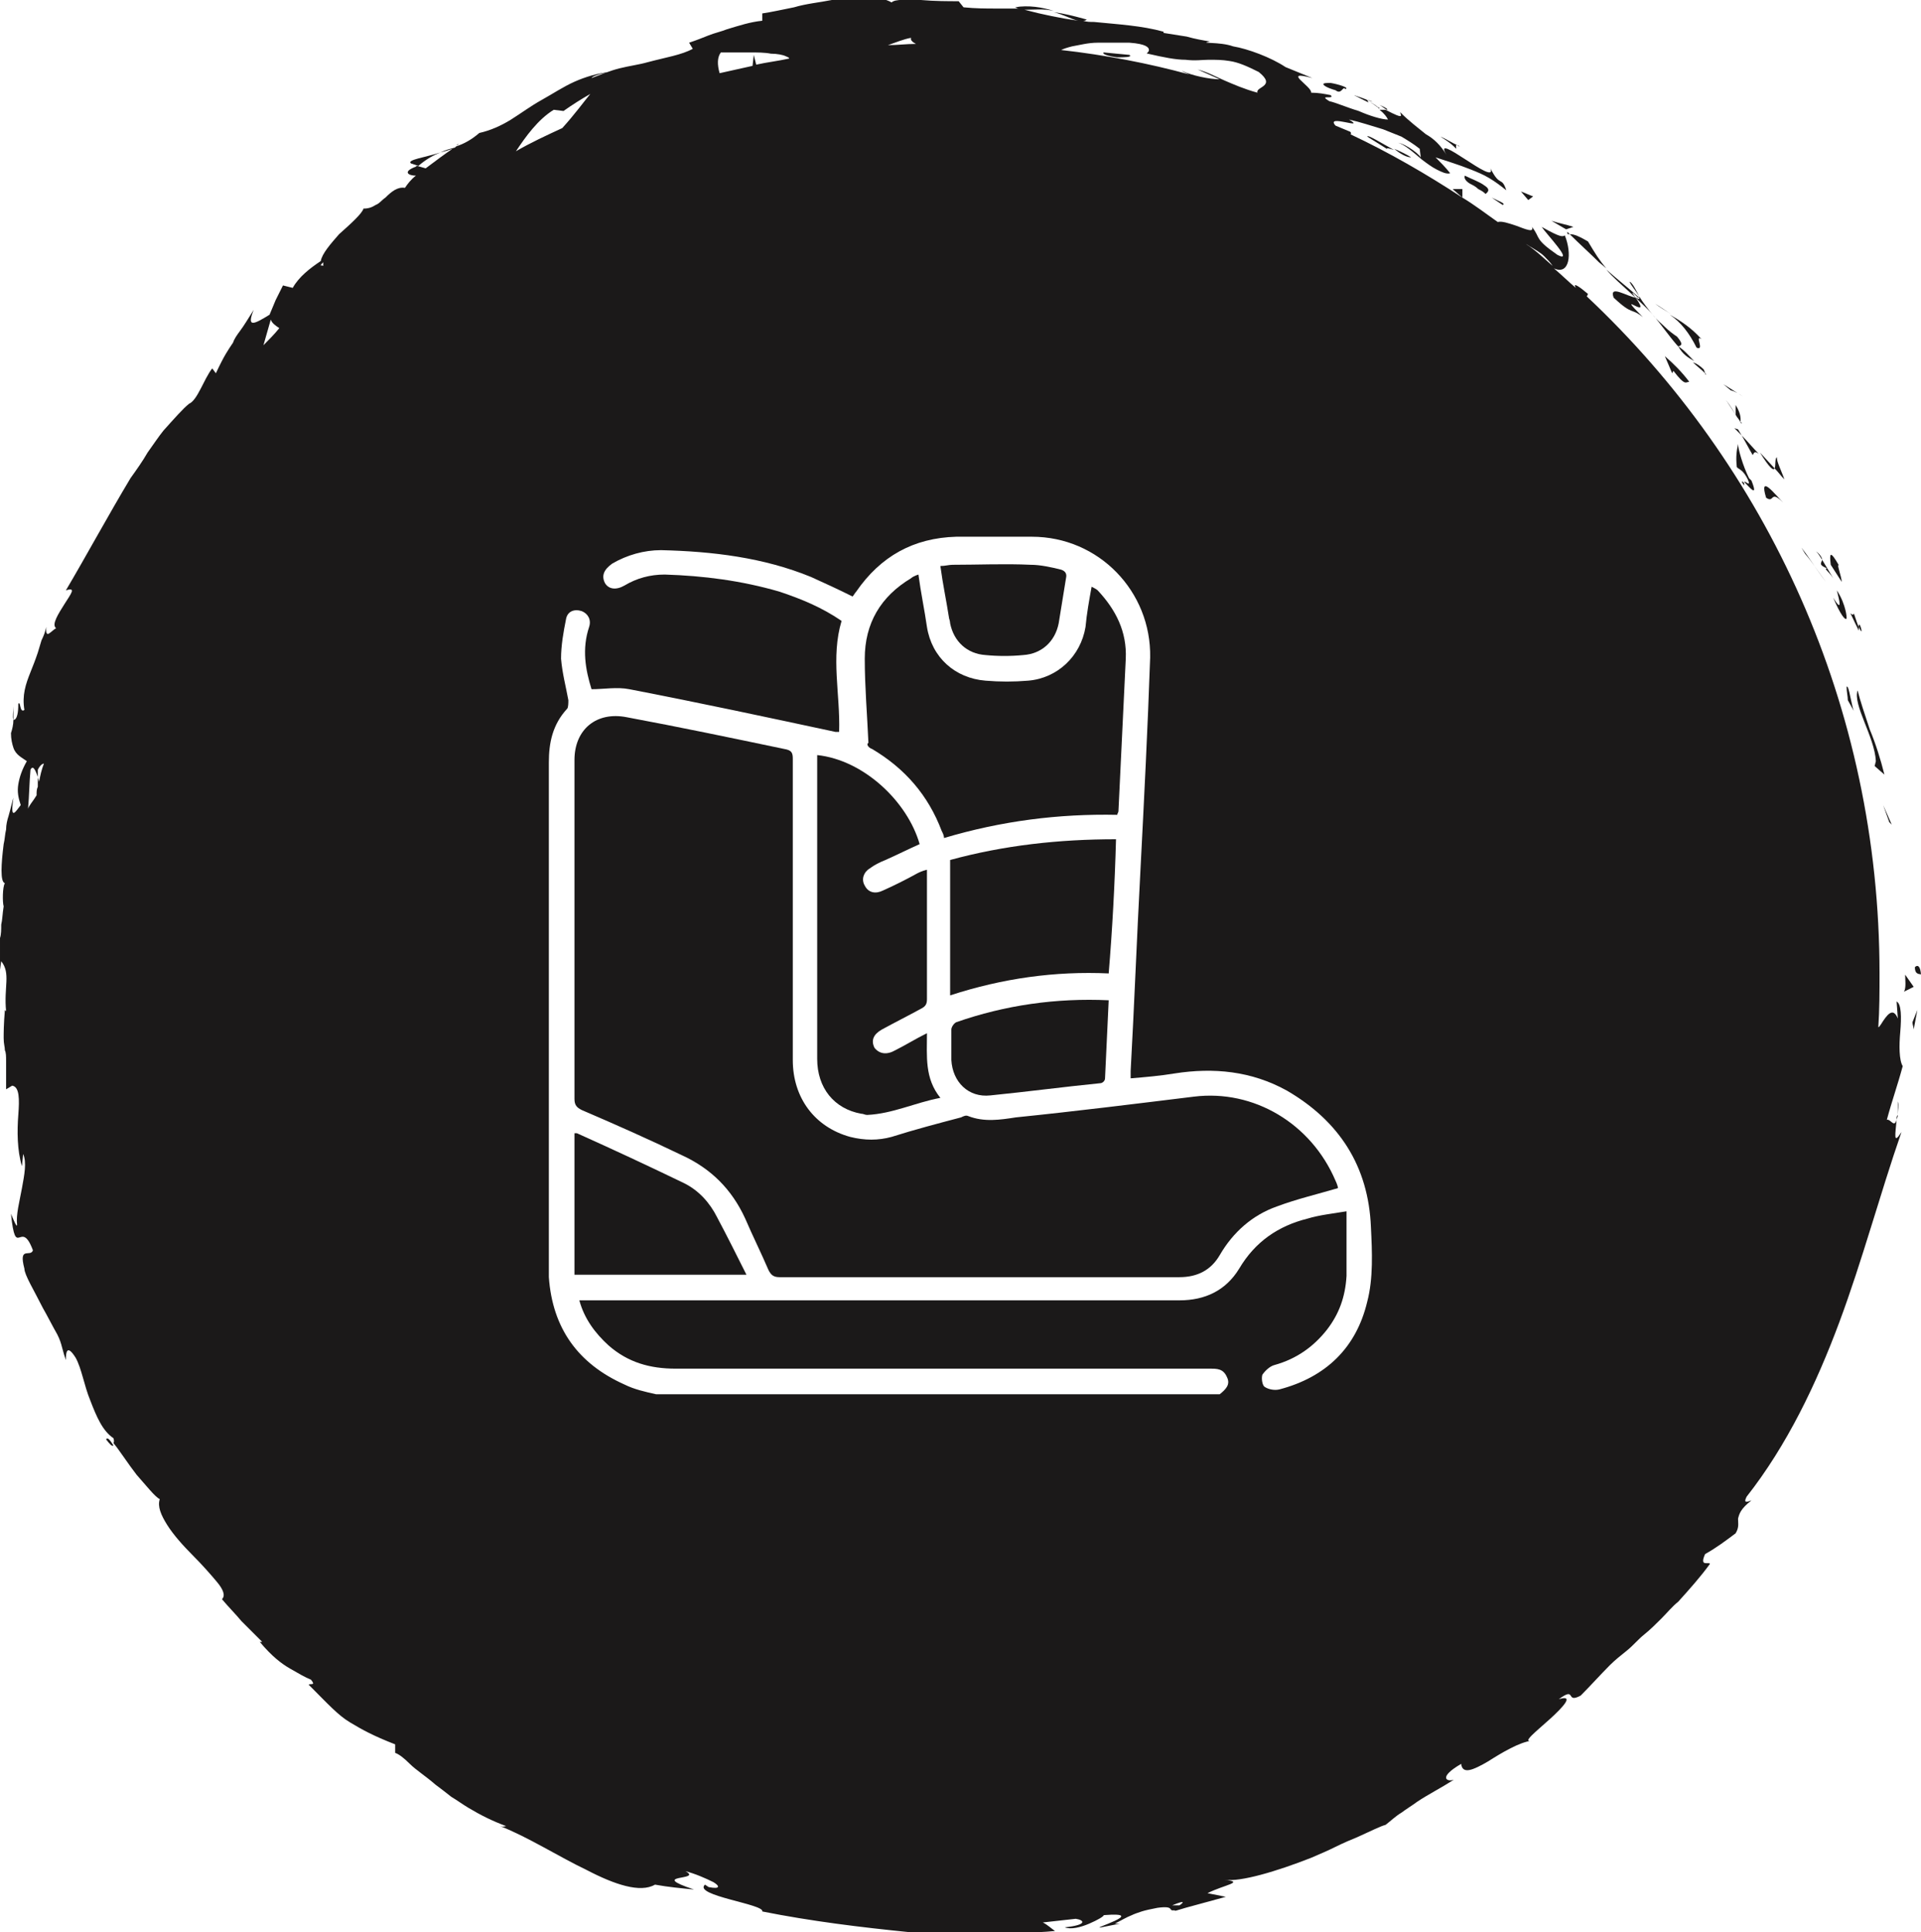 <svg xmlns="http://www.w3.org/2000/svg" xmlns:xlink="http://www.w3.org/1999/xlink" id="Capa_1" x="0px" y="0px" viewBox="0 0 157.5 158.4" style="enable-background:new 0 0 157.5 158.4;" xml:space="preserve"><style type="text/css">	.st0{fill:#1B1919;}</style><g>	<path class="st0" d="M8.7,118c0.3,0.4,0.5,0.6,0.6,0.5C9,118,8.8,117.8,8.7,118z"></path>	<g>		<path class="st0" d="M157,79.3c0,0.7,0.5,0.5,0.5,0.6C157.4,78.7,156.9,79.4,157,79.3z"></path>		<polygon class="st0" points="154.9,67.4 155.1,67.6 154.4,66   "></polygon>		<path class="st0" d="M153.8,62.4l-0.1,0.4l0.8,0.7c-0.3-1.2-0.7-2.5-1.2-3.7c-0.4-1.2-0.8-2.4-1-3.2   C151.9,57.8,153.7,60.4,153.8,62.4z"></path>		<path class="st0" d="M151.7,50.2C151.7,50.2,151.7,50.2,151.7,50.2L151.7,50.2z"></path>		<path class="st0" d="M152.4,51.4c-0.1-0.2-0.2-0.5-0.4-1.1c-0.1,0.2-0.2,0-0.3,0c0.1,0.1,0.2,0.4,0.7,1.4   C152.4,51.5,152.4,51.5,152.4,51.4z"></path>		<path class="st0" d="M152.4,51.4C152.9,52.5,152.4,50.6,152.4,51.4L152.4,51.4z"></path>		<path class="st0" d="M151,47.7c0-0.4-0.5-1.7-0.2-1.3c-0.8-1.4-0.8-1-0.7-0.1L151,47.7z"></path>		<path class="st0" d="M148.9,45.2c0.2,0.2,0.3,0.4,0.5,0.7C149.4,45.8,149.3,45.5,148.9,45.2z"></path>		<path class="st0" d="M149.8,46.6c-0.3,0,0.1,0.2,0.5,0.8l-0.9-1.5C149.3,46.2,149.1,46.3,149.8,46.6z"></path>		<path class="st0" d="M150.3,49c0.6,1.4,1,1.9,1.1,1.7c0-0.1,0-0.3-0.1-0.7c-0.1-0.4-0.3-1-0.7-1.6C150.8,49.2,151.1,50.3,150.3,49   z"></path>		<path class="st0" d="M151.5,57.4l0.5,0.9c-0.1-0.2-0.2-0.8-0.3-1.2c-0.1-0.5-0.2-0.9-0.3-0.8C151.4,56.7,151.5,57.1,151.5,57.4z"></path>		<path class="st0" d="M145.7,37.5c-0.2,0-0.1,0.7-0.2,0.9c0.3,0.3,0.5,0.6,0.8,0.9C146.1,38.7,145.6,37.7,145.7,37.5z"></path>		<path class="st0" d="M145.5,38.4l-1.2-1.3C145.1,38.4,145.4,38.6,145.5,38.4z"></path>		<path class="st0" d="M149.7,47.7c-0.7-0.9-1.3-1.9-2-2.8l0.3,0.5C148.6,46.1,149.1,46.9,149.7,47.7z"></path>		<path class="st0" d="M142.9,32.5l-0.8-0.5l-0.8-0.5l0.6,0.5C142.3,32.1,142.6,32.3,142.9,32.5z"></path>		<path class="st0" d="M139.1,28.5c0.7,0.3-0.2-1.1,0.4-0.7c-0.8-0.9-1.7-1.5-2.6-2C137.8,26.4,138.5,27.3,139.1,28.5z"></path>		<path class="st0" d="M135.7,24.9c0.4,0.3,0.9,0.6,1.4,0.9C136.6,25.5,136.2,25.2,135.7,24.9z"></path>		<path class="st0" d="M142.3,33.2V34c0.1,0.2,0.3,0.4,0.4,0.6C142.7,34.4,142.8,34,142.3,33.2z"></path>		<path class="st0" d="M142.3,34c-0.4-0.7-0.7-1.1-0.8-1.2C141.6,32.9,141.9,33.4,142.3,34z"></path>		<path class="st0" d="M142.8,34.7c0-0.1-0.1-0.1-0.1-0.1S142.7,34.7,142.8,34.7z"></path>		<path class="st0" d="M144.8,40.8c0.7,0.5,0.3-0.7,1.4,0.4C145.5,40.5,144.2,38.8,144.8,40.8z"></path>		<path class="st0" d="M144.2,37.2c-0.5-0.5-0.9-1-1.4-1.5c0.3,0.5,0.6,1.1,0.9,1.6C143.8,37.2,143.8,36.9,144.2,37.2z"></path>		<polygon class="st0" points="142.2,35.1 142.8,35.7 142.5,35.2   "></polygon>		<path class="st0" d="M139.9,30.7l-0.1-0.1C139.8,30.7,139.8,30.7,139.9,30.7z"></path>		<path class="st0" d="M137.6,28.4c0.4,0.7,0.8,0.9,1.3,1.2C138.5,29.2,138.1,28.7,137.6,28.4c0.3-0.1,0.4-0.2-0.1-0.8   c-0.3-0.2-0.7-0.5-1-0.8s-0.7-0.6-1-1c0.7,0.8,1.3,1.7,2,2.5C137.4,28.2,137.5,28.3,137.6,28.4z"></path>		<path class="st0" d="M133.6,23.1c0.2,0.4,0.5,0.7,0.8,1.2C134.2,23.9,133.8,23.1,133.6,23.1z"></path>		<path class="st0" d="M139.8,30.6c0-0.1-0.1-0.2-0.1-0.3c-0.3-0.3-0.6-0.5-0.9-0.6C139.1,30,139.5,30.3,139.8,30.6z"></path>		<path class="st0" d="M128.7,19.2l-0.2-0.2C128.5,19.2,128.5,19.2,128.7,19.2c0.8,0.8,1.7,1.6,2.6,2.5l-0.2-0.2l0.6,0.5   c-0.6-0.7-0.9-1.2-1.5-2.2C129.2,19.2,128.9,19.2,128.7,19.2z"></path>		<path class="st0" d="M134.4,24.5c0,0,0,0-0.1,0c0,0-0.1-0.1-0.2-0.1c0.5,0.5,1,0.9,1.4,1.4c-0.4-0.5-0.8-1-1.1-1.5V24.5   C134.5,24.6,134.5,24.6,134.4,24.5z"></path>		<path class="st0" d="M132.3,24.4c1.6,1.5,1.4,0.8,2.4,1.6c-2.5-2.5,0.9,0.5-0.6-1.6C133.4,24.3,131.9,23.3,132.3,24.4z"></path>		<path class="st0" d="M134.1,24.4c-0.6-0.8,0-0.2,0.2,0h0.1c-0.9-0.8-1.8-1.5-2.7-2.3C132.2,22.7,132.9,23.3,134.1,24.4z"></path>		<path class="st0" d="M143,39.8c0-0.2,0-0.2,0-0.2C142.8,39.4,142.7,39.4,143,39.8z"></path>		<path class="st0" d="M143,39.5c0.4,0.4,1.2,1.4,0.6-0.1l-0.2-0.2c-0.5-1-0.9-2.4-0.9-2.8c-0.1,0.5-0.2,1-0.1,1.9   c0.2,0.2,0.5,0.2,0.9,1C143.6,40,143.1,39.4,143,39.5z"></path>		<path class="st0" d="M136.5,29.2l0.6,1.4l0.1-0.2c1,1.3,1,0.9,1.3,0.9C137.9,30.5,137.2,29.8,136.5,29.2z"></path>		<path class="st0" d="M129,18.6c-0.6-0.2-1.2-0.3-1.8-0.5l1.2,0.7L129,18.6z"></path>		<path class="st0" d="M125.7,16.1c-0.3-0.1-0.7-0.3-1-0.4l0.6,0.7L125.7,16.1z"></path>		<path class="st0" d="M34.3,13.6c0.7-0.6,1.3-0.9,1.8-1.1c-1.2,0.4-2.8,0.6-2.4,0.9L34.3,13.6z"></path>		<path class="st0" d="M155.5,91.8c0-0.1,0.1-0.2,0.1-0.4C155.5,91.5,155.5,91.6,155.5,91.8z"></path>		<path class="st0" d="M155.6,90.3c0,0.5,0,0.9,0,1.1C155.6,91,155.7,90.6,155.6,90.3z"></path>		<path class="st0" d="M112.1,8.2C112.9,8.5,112.3,8.2,112.1,8.2L112.1,8.2z"></path>		<path class="st0" d="M113.1,8.9c-0.2-0.2-0.5-0.4-0.9-0.6C112.4,8.4,112.7,8.6,113.1,8.9z"></path>		<path class="st0" d="M113.1,8.6c0.2,0.1,0.4,0.3,0.6,0.4C113.8,9,113.8,8.9,113.1,8.6z"></path>		<path class="st0" d="M112.1,8.2c-0.2-0.1-0.5-0.2-1.1-0.4c0.4,0.2,0.8,0.4,1.2,0.6C112.1,8.2,112.1,8.2,112.1,8.2z"></path>		<path class="st0" d="M119.5,11.9c-0.5-0.2-0.9-0.5-1.4-0.7c0.8,0.5,1,0.7,1.3,1C119.4,12.1,119.3,11.8,119.5,11.9z"></path>		<path class="st0" d="M119.5,11.9c0.1,0.1,0.1,0.1,0.2,0.1C119.6,12,119.6,11.9,119.5,11.9z"></path>		<path class="st0" d="M121.7,15.2c-0.4-0.3-1-0.5-1.6-0.8c-0.1,0.2,0.1,0.5,0.5,0.7c0.2,0.1,0.4,0.2,0.6,0.4   c0.2,0.1,0.4,0.2,0.6,0.4C122.2,15.6,122,15.4,121.7,15.2z"></path>		<path class="st0" d="M122,16c-0.1,0-0.1-0.1-0.2-0.1c0,0,0,0,0,0C121.9,15.9,121.9,16,122,16z"></path>		<path class="st0" d="M123.2,16.8c0.3-0.1-0.3-0.3-0.9-0.6C122.6,16.4,122.9,16.6,123.2,16.8z"></path>		<path class="st0" d="M109.5,7.4c0.5,0.4,0.6-0.4,0.8-0.1c0.4-0.1-0.6-0.4-1.2-0.5c-0.3,0-0.6,0-0.6,0.1   C108.5,7,108.8,7.2,109.5,7.4z"></path>		<path class="st0" d="M112.1,11.2l1.6,1c0-0.1,0.3,0,0.6,0.1C113.2,11.7,112.1,11,112.1,11.2z"></path>		<path class="st0" d="M115.7,12.9c-0.3-0.2-0.9-0.5-1.4-0.7C114.8,12.6,115.3,12.9,115.7,12.9z"></path>		<path class="st0" d="M90.5,4.3c-0.2,0.1,0.3,0.3,1.1,0.4c0.5,0,1.3,0,1-0.2L90.5,4.3z"></path>		<path class="st0" d="M156.9,84.4c0.1-0.5,0.2-1.1,0.3-1.6l-0.4,1C156.8,84,156.9,84.2,156.9,84.4z"></path>		<path class="st0" d="M156.9,80.9l-0.7-1c0,0.4,0.1,1.1-0.1,1.4L156.9,80.9z"></path>		<path class="st0" d="M1.1,59c0-0.3,0-0.7,0-1.1C1.1,58.3,1,58.8,1.1,59z"></path>		<path class="st0" d="M37.4,12C37.4,11.9,37.4,11.9,37.4,12C37.4,11.9,37.4,11.9,37.4,12C37.4,11.9,37.4,12,37.4,12z"></path>		<path class="st0" d="M37.4,11.9c0.1,0,0.1-0.1,0.2-0.1C37.5,11.9,37.5,11.9,37.4,11.9z"></path>		<path class="st0" d="M113,8.8c0,0.1,0.1,0.1,0.1,0.1C113.1,8.8,113,8.8,113,8.8z"></path>		<polygon class="st0" points="119.1,15.5 119.9,16.2 119.9,15.5   "></polygon>		<g>			<path class="st0" d="M97.9,89.9c-4.9,0.6-9.7,1.2-14.6,1.7c-1.3,0.2-2.6,0.4-3.9-0.1c-0.2-0.1-0.4,0-0.6,0.1    c-1.9,0.5-3.8,1-5.7,1.6c-1.1,0.3-2.2,0.3-3.4,0C66.8,92.4,65,90,65,86.9c0-8.2,0-16.5,0-24.7c0-0.5-0.1-0.7-0.7-0.8    c-4.3-0.9-8.6-1.8-12.9-2.6c-2.5-0.5-4.3,1-4.3,3.5c0,9.3,0,18.5,0,27.8c0,0.5,0.2,0.7,0.6,0.9c2.8,1.2,5.5,2.4,8.2,3.7    c2.4,1.1,4.1,2.8,5.2,5.2c0.6,1.4,1.3,2.8,1.9,4.2c0.2,0.4,0.4,0.6,0.9,0.6c10.9,0,21.9,0,32.8,0c1.5,0,2.6-0.6,3.3-1.8    c1.1-1.9,2.7-3.3,4.7-4c1.6-0.6,3.3-1,5-1.5c0-0.1-0.1-0.4-0.2-0.6C107.5,92.1,102.8,89.3,97.9,89.9z"></path>			<path class="st0" d="M155.5,91.8c-0.2,0.7-0.5-0.1-0.8,0c0.4-1.5,0.9-2.9,1.3-4.4c-0.3-0.5-0.3-1.7-0.2-2.8    c0.1-1.2,0.1-2.3-0.3-2.5l0.1,1.4c-0.4-1-0.9-0.3-1.4,0.5c-0.1,0.1-0.1,0.2-0.2,0.2c0.1-1.4,0.1-2.9,0.1-4.4    c0-21.9-9.2-41.6-24-55.5l0.1-0.2c-0.7-0.6-1.3-1-1-0.5c-0.6-0.5-1.2-1.1-1.8-1.6c1.3,0.6,1.5-1.2,0.9-2.7    c-0.2,0.1-0.3,0.2-1.9-0.7c0.4,0.6,2.7,3,1.3,2.3c-1-0.7-1.3-1-1.5-1.3s-0.2-0.5-0.6-1c0.2,0.5-0.5,0.2-1.3-0.1    c-0.6-0.2-1.2-0.4-1.5-0.3c-1-0.7-1.9-1.4-2.9-2c-2.9-1.9-6-3.7-9.2-5.2c0.1,0,0.1-0.1,0-0.2l-1.2-0.5c-0.9-1,2.6,0.4,1.1-0.5    c0.9,0.2,1.8,0.5,2.8,0.8c0.5,0.2,1,0.4,1.5,0.6c0.5,0.3,1,0.6,1.5,1l0.1,0.8c0.1-0.2-1.2-1.2-1.9-1.3c0.5,0.1,1.3,0.8,2,1.4    c0.4,0.3,0.8,0.6,1.2,0.8c0.4,0.2,0.8,0.4,1.1,0.3c-0.4-0.5-0.8-0.9-1.2-1.3c0.9,0.3,1.9,0.6,2.9,1c0.5,0.2,1,0.4,1.5,0.7    s0.9,0.6,1.4,1c-0.4-1.2-0.5-0.2-1.3-1.8c0.6,1.6-4.9-3.2-3.6-1.1c-0.5-0.8-1-1.3-1.7-1.7c-0.6-0.5-1.3-1-2.1-1.8    c0,0.2,0.5,0.7-1.2-0.2c-0.1,0-0.3,0-0.5,0c0.4,0.3,0.6,0.6,0.7,0.8c-0.5,0-1.5-0.3-2.4-0.7c-1-0.3-1.9-0.7-2.4-0.8    c-1-0.6,0.5-0.1,0.1-0.5c-0.5-0.1-1-0.2-1.6-0.2c0.1-0.5-2.5-1.9,0.1-1.2l-2.2-0.9c-1.2-0.8-3.1-1.5-4.3-1.7    c-1.1-0.4-2.9-0.2-1.9-0.4C98.6,3.3,98,3.2,97.3,3l-1.9-0.3V2.6c-1.8-0.5-3.7-0.6-5.7-0.8c-0.3,0-0.6,0-0.9-0.1    c0.1,0,0.2,0,0.3-0.1C88,1.3,87.2,1.1,86.4,1c0.8,0.2,1.5,0.6,2,0.7C87,1.5,85.5,1.2,84,0.8c0.8,0,1.6-0.1,2.4,0.1    c-0.9-0.3-2.1-0.5-3.2-0.3c0.1,0,0.2,0.1,0.3,0.1c-0.6,0-1.2,0-1.9,0c-0.7,0-1.6,0-2.6-0.1l-0.4-0.5c-0.8,0-2,0-3.1-0.1    c-1.1,0-2.1-0.1-2.4,0.2c-0.5-0.3-1.2-0.4-2-0.4c-0.4,0-0.9,0-1.4,0s-1,0.1-1.5,0.2c-1,0.2-2.1,0.3-3.1,0.6    c-1,0.2-1.9,0.4-2.6,0.5v0.6c-1,0.1-1.9,0.4-2.9,0.7c-0.5,0.2-1,0.3-1.5,0.5s-1,0.4-1.6,0.6l0.3,0.5c-0.9,0.5-2.2,0.7-3.7,1.1    c-0.7,0.2-1.5,0.3-2.3,0.5c-0.8,0.2-1.5,0.5-2.3,0.8C48.6,6.2,49.4,6,50,5.9c-1,0.1-2,0.4-2.9,0.8c-0.9,0.4-1.8,1-2.7,1.5    s-1.7,1.1-2.5,1.6s-1.7,0.9-2.6,1.1c-0.7,0.6-1.3,0.9-1.9,1.1c0,0-0.1,0.1-0.1,0.1c-0.4,0.1-0.8,0.2-1.2,0.4    c0.4-0.1,0.7-0.2,1-0.3c-0.6,0.4-1.4,1-2.2,1.6l-0.7-0.2c-0.1,0-0.1,0.1-0.2,0.1c-1,0.4-0.5,0.7,0.1,0.7c-0.4,0.3-0.7,0.7-0.9,1    c-0.6-0.1-1.1,0.3-1.6,0.8c-0.3,0.2-0.5,0.5-0.8,0.6c-0.3,0.2-0.6,0.3-1,0.3c-0.1,0.4-1.1,1.3-2,2.1c-0.7,0.8-1.4,1.6-1.5,2.2    c-0.9,0.6-1.8,1.3-2.3,2.2l-0.8-0.2l-0.6,1.2l-0.5,1.2c-1.3,0.8-1.9,1.1-1.3-0.4c-0.5,0.8-0.8,1.3-1.1,1.7    c-0.3,0.4-0.5,0.7-0.6,1c-0.4,0.6-0.7,1-1.4,2.5l-0.3-0.4c-0.7,0.9-1.2,2.6-1.9,2.9c-0.5,0.4-1.2,1.2-2.1,2.2    c-0.4,0.5-0.8,1.1-1.3,1.8c-0.4,0.7-0.9,1.4-1.4,2.1c-1.8,3-3.7,6.5-5.3,9.2c0.9-0.3,0.4,0.3-0.1,1.1s-1.1,1.7-0.7,2    c-0.4,0.2-0.9,1-0.8-0.1c-0.1,0.4-0.2,0.7-0.4,1.1c-0.1,0.3-0.2,0.7-0.3,1c-0.2,0.6-0.4,1.1-0.6,1.6c-0.4,1-0.7,1.9-0.5,3.1    c-0.4,0.3-0.3-0.8-0.5-0.5c0,0.3,0,1.1-0.3,1.3C1.1,59,1.1,59,1.1,59c0,0.4-0.1,0.8-0.2,1.1c0,0.5,0.1,0.9,0.2,1.2    c0.2,0.6,0.7,0.8,1.1,1.1c-0.4,0.7-0.6,1.3-0.7,1.9c-0.1,0.6,0,1.1,0.2,1.7c-0.4,0.5-0.9,1.4-0.6-0.6c-0.1,0.3-0.2,0.8-0.4,1.5    c-0.1,0.3-0.2,0.7-0.2,1.1c-0.1,0.4-0.1,0.8-0.2,1.2c-0.2,1.6-0.3,3.1,0.1,3.2c-0.2,0.3-0.2,1.6-0.1,1.9    c-0.1,0.6-0.1,1.1-0.2,1.5c0,0.4,0,0.8-0.1,1.1c0,0.7,0,1.4,0,2.6l0.1-0.7c0.8,1,0.2,2.1,0.4,4.1l-0.1-0.1    c-0.1,1.2-0.1,1.9-0.1,2.3c0,0.5,0.1,0.7,0.1,1c0.1,0.2,0.1,0.5,0.1,0.9c0,0.2,0,0.5,0,0.9c0,0.4,0,0.8,0,1.4L1,89    c0.6,0.1,0.6,1.1,0.5,2.4c-0.1,1.3-0.1,2.9,0.3,4.2l0.1-1c0.3,0.7,0.1,1.7-0.1,2.8c-0.2,1.1-0.5,2.2-0.4,3c0,0.3-0.3-0.4-0.5-0.9    c0.4,3.9,0.8,0.3,1.8,3c-0.2,0.6-1.2-0.4-0.7,1.5c0,0.5,0.8,1.8,1.5,3.2c0.4,0.7,0.8,1.5,1.2,2.2c0.2,0.4,0.3,0.7,0.4,1.1    c0.1,0.4,0.2,0.7,0.3,1c0-0.7,0.1-1.3,0.8-0.2c0.5,0.9,0.7,2.3,1.2,3.5c0.5,1.3,1,2.5,1.9,3.1c0.1,0.3,0,0.4,0,0.4    c0.5,0.6,1.2,1.7,1.9,2.6c0.8,0.9,1.5,1.8,1.9,2c-0.2,0.6,0.1,1.3,0.6,2.1s1.3,1.7,2.1,2.5c0.8,0.8,1.5,1.6,2,2.2    c0.5,0.6,0.7,1.1,0.4,1.4c0.5,0.6,1.1,1.2,1.6,1.8l1.7,1.7h-0.2c1,1.2,1.8,1.8,2.5,2.2c0.7,0.4,1.2,0.7,1.7,0.9    c0.4,0.5,0,0.3-0.2,0.4c1.6,1.6,2.4,2.5,3.4,3.1c1,0.6,1.9,1.1,3.7,1.8v0.7c0.3,0.1,0.7,0.4,1.2,0.9s1.3,1,2.1,1.7    c0.4,0.3,0.8,0.6,1.3,1c0.5,0.3,0.9,0.6,1.4,0.9c1,0.6,2,1.1,3.1,1.5c-0.1,0-0.2,0.1-0.5,0c2.3,0.9,4.8,2.5,7.1,3.6    c2.3,1.2,4.4,1.9,5.6,1.2c1.1,0.2,2.2,0.3,3.2,0.4c-3.9-1.3,0.8-0.7-0.7-1.5c0.8,0.2,1.7,0.6,2.3,0.9c0.5,0.3,0.6,0.6-0.4,0.4    l-0.3-0.2c-1,0.9,4.9,1.6,4.7,2.2c4,0.8,8.1,1.3,12.1,1.7c1,0.1,2,0.1,3,0.2c1,0,2,0,3,0c0.5,0,1,0,1.5,0s1-0.1,1.5-0.1    c1-0.1,2-0.1,2.9-0.2c-0.3-0.2-0.6-0.5-1-0.7c0.9-0.1,1.8-0.2,2.7-0.3c0.7,0.1,1,0.5-0.9,0.7c0.5,0.2,1.3,0,2-0.3    c0.7-0.3,1.2-0.6,1.2-0.7c3.8-0.3-1.3,1.2-0.2,1l1.5-0.3h-0.4c0.6-0.3,0.9-0.5,1.4-0.7c0.2-0.1,0.5-0.2,0.8-0.3    c0.3-0.1,0.8-0.2,1.3-0.3c1.5-0.2,0.8,0.3,1.4,0.2c0,0.1,0.2,0,0.9-0.2c1.1-0.3,2.2-0.6,3.3-0.9l-1.5-0.3    c1.4-0.7,3.1-0.9,1.4-1.1c1.3,0.2,4.3-0.7,7.1-1.8c0.7-0.3,1.4-0.6,2-0.9s1.3-0.6,1.8-0.8c1.1-0.5,1.9-0.9,2.3-1    c0.4-0.3,0.8-0.7,1.3-1c0.4-0.3,0.9-0.6,1.3-0.9c0.9-0.6,1.9-1.1,3-1.8c-0.6,0.2-1.3-0.2,0.6-1.3c0.1,0.9,1,0.5,2.2-0.2    c1.1-0.7,2.6-1.6,3.6-1.7c-0.9,0.2,0.4-0.8,1.5-1.8c1.1-1,2-2,0.7-1.6c1.5-1.1,0.5,0.4,1.8-0.3c0.8-0.8,1.6-1.7,2.4-2.5    c0.4-0.4,0.9-0.8,1.4-1.2c0.5-0.4,0.9-0.9,1.4-1.3c0.5-0.4,1-0.9,1.4-1.3c0.5-0.5,0.9-1,1.4-1.4c0.9-1,1.8-2,2.6-3.1    c-0.1-0.2-0.9,0.3-0.4-0.8c0.9-0.5,1.7-1.1,2.5-1.7c0.3-0.5,0.2-0.8,0.2-1.2c0.1-0.4,0.2-0.8,1.1-1.5c-0.3,0.1-0.7,0.3-0.4-0.3    c3.3-4.2,5.7-9.2,7.6-14.3c1.9-5.1,3.3-10.4,5.1-15.6C155.2,93.9,155.4,93,155.5,91.8z M3.2,64.1c0-0.1-0.1-0.3-0.1-0.4    c0,0.2,0,0.5,0,0.8C3,64.7,3,64.9,3,65.2c-0.3,0.5-0.6,0.8-0.7,1.1c0.1-1.1,0.1-2.1,0.2-3.2c0.2-0.4,0.4,0,0.6,0.6    c0-0.2,0-0.4,0-0.6c0.2-0.4,0.4-0.5,0.5-0.5C3.4,63.1,3.3,63.6,3.2,64.1z M21.6,28.3c0.2-0.7,0.4-1.4,0.6-2.1    c0.1,0.3,0.4,0.5,0.7,0.7C22.5,27.4,22,27.9,21.6,28.3z M26.5,21.8c-0.1-0.1-0.4,0.1,0-0.3C26.5,21.6,26.5,21.7,26.5,21.8z     M87.9,3.8c0.6-0.1,1.3-0.3,2.1-0.3s1.6,0,2.6,0c1.4,0.1,1.6,0.4,1.6,0.6c0,0.2-0.3,0.3-0.1,0.3c1.3,0.3,2.3,0.5,3.1,0.5    c0.8,0.1,1.4,0,1.9,0c0.6,0,1.1,0,1.7,0.1c0.7,0.1,1.4,0.4,2.4,0.9c1.5,1.2-0.3,1.2-0.1,1.7c-1.1-0.3-2-0.7-2.7-1    c-0.7-0.3-1.4-0.7-2.2-0.9l1.8,0.8c-0.8,0-2.3-0.3-3.1-0.7C97,5.9,97.3,6,97.5,6.1c-3.3-0.9-6.9-1.6-10.5-2    C87.2,4,87.5,3.9,87.9,3.8z M74.7,3.1c-0.1,0.2,0.2,0.4,0.4,0.5c-0.8,0-1.5,0.1-2.3,0.1C73.4,3.5,74.1,3.2,74.7,3.1z M59.1,4.3    c0.1,0,1.3,0,2.4,0c0.6,0,1.2,0,1.7,0.1c0.5,0,1,0.1,1.2,0.2c0.2,0.1,0.3,0.1,0.3,0.2C63.8,5,62.9,5.1,62,5.3l-0.2-0.8l-0.1,0.9    C60.8,5.6,59.9,5.8,59,6C58.8,5.3,58.8,4.7,59.1,4.3z M45.4,9l0.8,0.1c0.7-0.5,1.5-1,2.2-1.4c-0.5,0.6-1.3,1.7-2.3,2.8    c-1.3,0.6-2.6,1.2-3.8,1.9C43.1,11.2,44.1,9.8,45.4,9z M96.7,156.2h-0.6C97.3,155.7,97,156,96.7,156.2z M112.1,106.7    c-0.9,3.8-3.4,6.2-7.2,7.2c-0.4,0.1-0.9,0-1.2-0.2c-0.2-0.1-0.3-0.7-0.2-1c0.2-0.3,0.6-0.7,1-0.8c1.8-0.5,3.2-1.5,4.3-2.9    c1-1.3,1.5-2.7,1.6-4.4c0-1.7,0-3.4,0-5.3c-1.2,0.2-2.2,0.3-3.2,0.6c-2.4,0.6-4.3,1.9-5.6,4.1c-1.1,1.8-2.8,2.6-4.9,2.6    c-14,0-28,0-42,0c-2.2,0-4.3,0-6.5,0c-0.2,0-0.4,0-0.7,0c0.4,1.5,1.3,2.7,2.4,3.7c1.6,1.4,3.4,1.9,5.5,1.9c14.4,0,28.9,0,43.3,0    c0.2,0,0.4,0,0.5,0c0.6,0,1.1,0,1.4,0.7c0.3,0.6-0.1,1-0.6,1.4c-15.4,0-30.8,0-46.2,0c-0.9-0.2-1.8-0.4-2.6-0.8    c-3.8-1.7-5.9-4.6-6.2-8.8c0-0.3,0-0.6,0-1c0-13.7,0-27.4,0-41.2c0-1.6,0.3-3.1,1.5-4.4c0.1-0.1,0.1-0.5,0.1-0.7    c-0.2-1.1-0.5-2.2-0.6-3.4c0-1.1,0.2-2.2,0.4-3.2c0.1-0.7,0.7-0.9,1.3-0.7c0.5,0.2,0.8,0.7,0.6,1.3c-0.6,1.8-0.3,3.5,0.2,5.1    c1,0,2.1-0.2,3.1,0c5.7,1.1,11.3,2.3,16.9,3.5c0.1,0,0.2,0,0.3,0c0.1-3.1-0.7-6.1,0.2-9.1c-1.6-1.1-3.3-1.8-5.1-2.4    c-3.1-0.9-6.2-1.3-9.4-1.4c-1.2,0-2.3,0.3-3.3,0.9c-0.7,0.4-1.3,0.3-1.6-0.2c-0.3-0.6-0.1-1.1,0.6-1.6c1.2-0.7,2.6-1.1,4-1.1    c4.2,0.1,8.4,0.6,12.3,2.2c1.1,0.5,2.2,1,3.4,1.6c0.1-0.1,0.2-0.3,0.3-0.4c2-2.9,4.7-4.4,8.2-4.5c2.1,0,4.2,0,6.2,0    c5.5,0,9.8,4.5,9.7,9.9c-0.2,5.8-0.5,11.7-0.8,17.5C93.2,77,93,82.4,92.7,87.8c0,0.2,0,0.4,0,0.6c1.2-0.1,2.4-0.2,3.6-0.4    c3.2-0.5,6.3-0.2,9.2,1.4c4.3,2.5,6.7,6.2,6.9,11.2C112.5,102.6,112.6,104.8,112.1,106.7z M125.1,20c0.2,0.1,0.3,0.2,0.5,0.3    c0.3,0.2,0.7,0.4,1,0.7c0.3,0.3,0.5,0.5,0.7,0.8C126.6,21.2,125.9,20.5,125.1,20z"></path>			<path class="st0" d="M77.9,51.1c0.3,1.5,1.4,2.5,2.9,2.6c1,0.1,2.1,0.1,3.1,0c1.5-0.1,2.6-1.1,2.9-2.6c0.2-1.2,0.4-2.5,0.6-3.7    c0.1-0.4-0.1-0.6-0.4-0.7c-0.8-0.2-1.7-0.4-2.5-0.4c-2.1-0.1-4.3,0-6.4,0c-0.3,0-0.6,0.1-1,0.1c0.2,1.5,0.5,2.9,0.7,4.2    C77.8,50.7,77.9,50.9,77.9,51.1z"></path>			<path class="st0" d="M56.1,97c-2.9-1.4-5.9-2.8-8.8-4.1c0,0-0.1,0-0.2,0c0,3.8,0,7.7,0,11.6c4.7,0,9.3,0,14.1,0    c-0.8-1.6-1.6-3.2-2.4-4.7C58.2,98.6,57.3,97.6,56.1,97z"></path>			<path class="st0" d="M71.5,61.4c2.7,1.6,4.6,3.8,5.7,6.7c0.1,0.2,0.2,0.4,0.2,0.6c4.7-1.4,9.4-2,14.2-1.9c0-0.1,0.1-0.2,0.1-0.3    c0.2-4.2,0.4-8.3,0.6-12.5c0.1-2.2-0.8-4-2.3-5.6c-0.1-0.1-0.3-0.2-0.5-0.3c-0.2,1.1-0.4,2.2-0.5,3.3c-0.4,2.4-2.3,4.2-4.7,4.4    c-1.2,0.1-2.3,0.1-3.5,0c-2.5-0.2-4.4-1.9-4.8-4.4c-0.2-1.4-0.5-2.8-0.7-4.3c-0.3,0.1-0.5,0.2-0.6,0.3c-2.5,1.5-3.8,3.7-3.8,6.6    c0,2.3,0.2,4.6,0.3,6.9C71,61,71.2,61.3,71.5,61.4z"></path>			<path class="st0" d="M91.5,68.8c-4.7,0-9.2,0.5-13.6,1.7c0,3.8,0,7.4,0,11.1c4.3-1.4,8.6-2,13-1.8C91.2,76.2,91.4,72.5,91.5,68.8    z"></path>			<path class="st0" d="M70.6,91.3c0.2,0,0.3,0.1,0.5,0.1c2.1-0.1,3.9-1,6-1.4c-1.3-1.6-1.1-3.4-1.1-5.3c-1,0.5-1.8,1-2.6,1.4    c-0.7,0.4-1.3,0.3-1.7-0.2c-0.3-0.6-0.1-1.1,0.6-1.5c1.1-0.6,2.1-1.1,3.2-1.7c0.4-0.2,0.5-0.4,0.5-0.8c0-2.8,0-5.6,0-8.4    c0-0.7,0-1.4,0-2.2c-0.4,0.1-0.6,0.2-0.8,0.3c-0.9,0.5-1.9,1-2.8,1.4c-0.6,0.3-1.2,0.2-1.5-0.4c-0.3-0.5-0.1-1.1,0.4-1.4    c0.4-0.3,0.8-0.5,1.3-0.7c0.9-0.4,1.9-0.9,2.8-1.3c-1-3.5-4.6-6.9-8.4-7.3c0,0.3,0,0.5,0,0.8c0,4.2,0,8.4,0,12.7    c0,3.8,0,7.6,0,11.4C67,89.2,68.4,90.9,70.6,91.3z"></path>			<path class="st0" d="M78.4,83.8c-0.2,0.1-0.4,0.4-0.4,0.6c0,0.8,0,1.7,0,2.5c0.1,1.8,1.4,3.1,3.2,2.9c3-0.3,6-0.7,9-1    c0.2,0,0.4-0.2,0.4-0.4c0.1-2.1,0.2-4.2,0.3-6.4C86.6,81.8,82.4,82.4,78.4,83.8z"></path>		</g>	</g></g></svg>